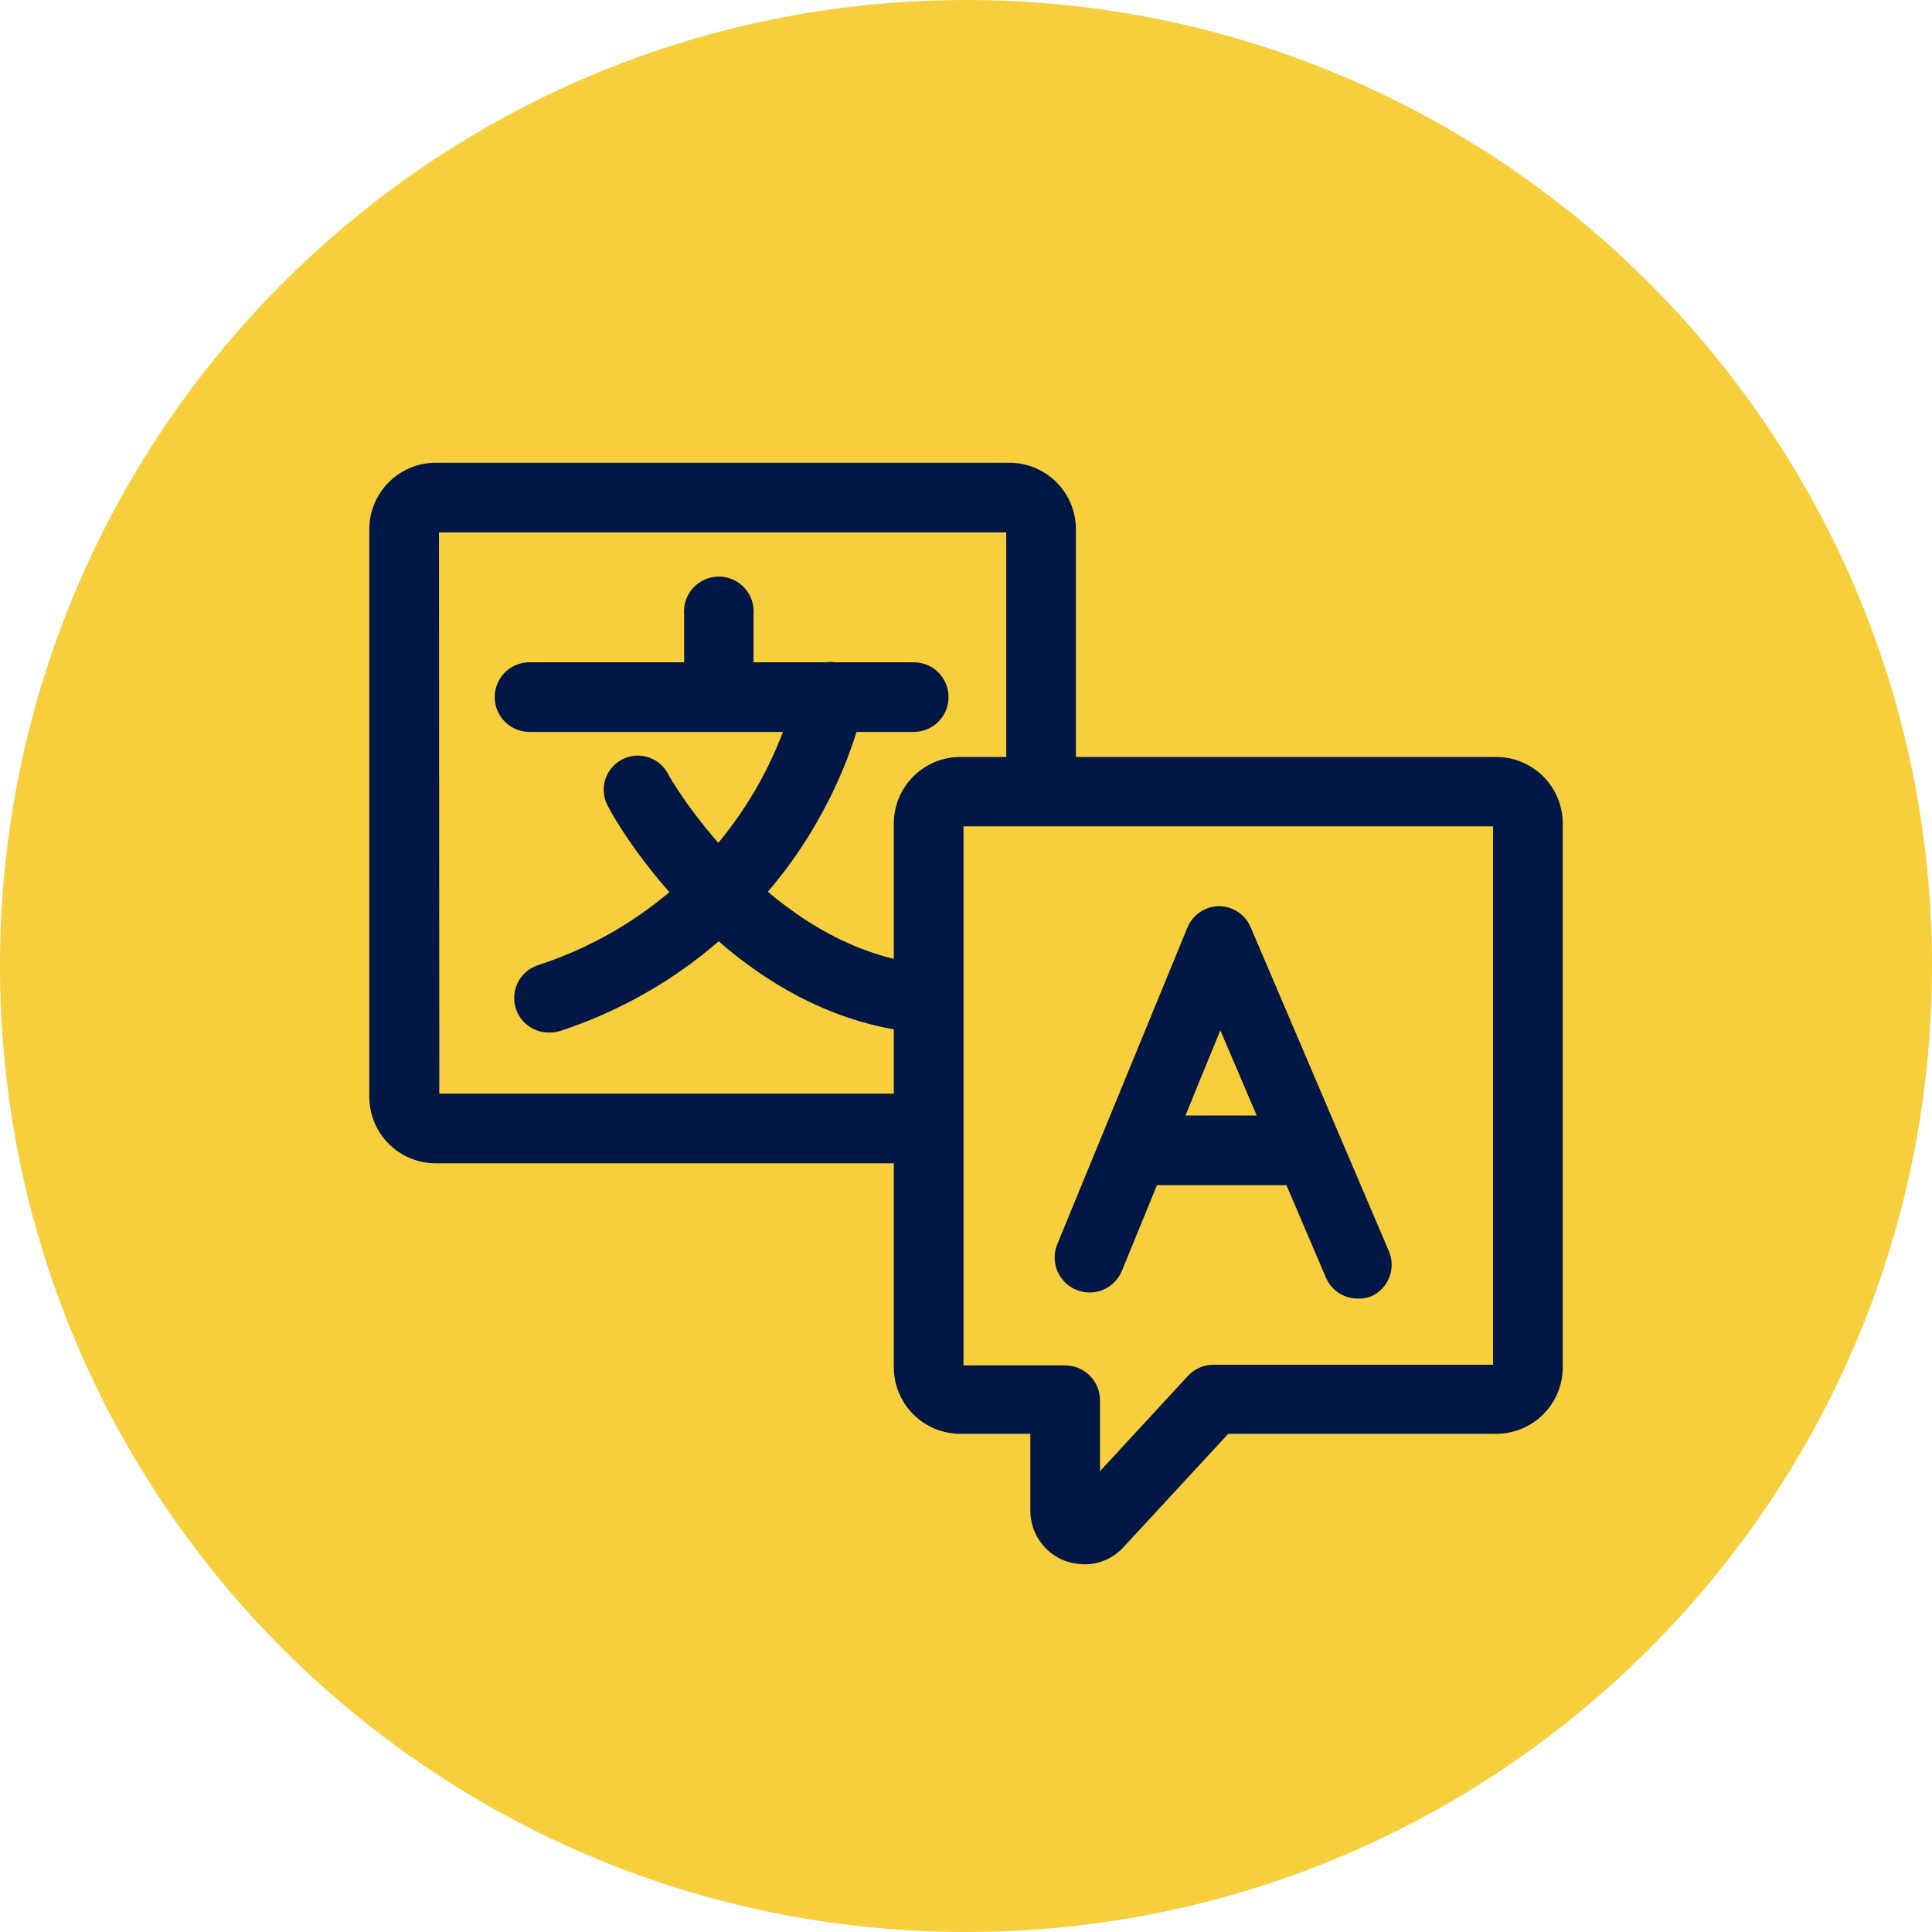 <svg width="61" height="61" viewBox="0 0 61 61" fill="none" xmlns="http://www.w3.org/2000/svg">
<path d="M30.5 61C47.345 61 61 47.345 61 30.5C61 13.655 47.345 0 30.5 0C13.655 0 0 13.655 0 30.5C0 47.345 13.655 61 30.5 61Z" fill="#F7CF3D"/>
<path d="M32.87 36.73H13.76C13.203 36.73 12.669 36.509 12.275 36.115C11.881 35.721 11.66 35.187 11.66 34.63V16.71C11.66 16.153 11.881 15.619 12.275 15.225C12.669 14.832 13.203 14.61 13.76 14.61H31.87C32.427 14.61 32.961 14.832 33.355 15.225C33.749 15.619 33.97 16.153 33.97 16.71V35.63C33.97 35.922 33.854 36.202 33.648 36.408C33.442 36.614 33.162 36.73 32.87 36.73ZM13.87 34.53H31.77V16.81H13.86L13.87 34.53Z" fill="#011745"/>
<path d="M28.849 23.11H16.719C16.427 23.11 16.148 22.994 15.941 22.788C15.735 22.582 15.619 22.302 15.619 22.01C15.619 21.718 15.735 21.439 15.941 21.232C16.148 21.026 16.427 20.91 16.719 20.91H28.849C29.141 20.91 29.421 21.026 29.627 21.232C29.833 21.439 29.949 21.718 29.949 22.01C29.949 22.302 29.833 22.582 29.627 22.788C29.421 22.994 29.141 23.11 28.849 23.11Z" fill="#011745"/>
<path d="M22.691 22.93C22.402 22.93 22.124 22.815 21.92 22.611C21.715 22.406 21.601 22.129 21.601 21.84V19.41C21.586 19.257 21.604 19.103 21.652 18.958C21.7 18.812 21.779 18.679 21.882 18.565C21.985 18.452 22.11 18.361 22.251 18.299C22.391 18.237 22.542 18.205 22.696 18.205C22.849 18.205 23.001 18.237 23.141 18.299C23.281 18.361 23.407 18.452 23.51 18.565C23.613 18.679 23.691 18.812 23.739 18.958C23.788 19.103 23.805 19.257 23.791 19.41V21.83C23.791 22.122 23.675 22.401 23.468 22.608C23.262 22.814 22.982 22.93 22.691 22.93Z" fill="#011745"/>
<path d="M17.36 32.6C17.096 32.608 16.839 32.521 16.634 32.354C16.43 32.187 16.294 31.952 16.25 31.692C16.206 31.432 16.258 31.165 16.395 30.94C16.533 30.715 16.748 30.548 17 30.47C18.978 29.826 20.761 28.692 22.184 27.175C23.607 25.657 24.624 23.805 25.14 21.79C25.196 21.503 25.363 21.251 25.605 21.087C25.847 20.924 26.143 20.864 26.43 20.92C26.716 20.975 26.969 21.142 27.132 21.384C27.295 21.626 27.356 21.923 27.3 22.21C26.707 24.601 25.517 26.803 23.841 28.61C22.166 30.416 20.06 31.768 17.72 32.54C17.604 32.579 17.482 32.599 17.36 32.6Z" fill="#011745"/>
<path d="M28.421 32.5H28.221C22.551 31.5 19.311 25.72 19.221 25.5C19.145 25.377 19.095 25.24 19.073 25.098C19.051 24.955 19.058 24.809 19.094 24.669C19.13 24.529 19.193 24.398 19.28 24.283C19.368 24.168 19.478 24.072 19.603 24C19.729 23.928 19.867 23.882 20.01 23.865C20.154 23.848 20.299 23.86 20.438 23.9C20.577 23.94 20.706 24.008 20.818 24.099C20.93 24.19 21.023 24.303 21.091 24.43C21.091 24.48 23.981 29.5 28.621 30.36C28.889 30.412 29.128 30.561 29.291 30.78C29.455 30.998 29.532 31.269 29.507 31.541C29.482 31.813 29.357 32.065 29.157 32.25C28.956 32.435 28.693 32.538 28.421 32.54V32.5Z" fill="#011745"/>
<path d="M47.24 25H30.32C30.055 25 29.801 25.105 29.613 25.293C29.426 25.48 29.32 25.735 29.32 26V43.17C29.32 43.435 29.426 43.69 29.613 43.877C29.801 44.065 30.055 44.17 30.32 44.17H33.63V47.69C33.639 47.802 33.678 47.909 33.745 47.999C33.811 48.09 33.902 48.16 34.006 48.201C34.11 48.243 34.224 48.255 34.334 48.235C34.444 48.215 34.547 48.165 34.63 48.09L38.25 44.17H47.19C47.456 44.17 47.71 44.065 47.897 43.877C48.085 43.69 48.19 43.435 48.19 43.17V26C48.191 25.743 48.092 25.496 47.915 25.31C47.739 25.124 47.497 25.013 47.24 25Z" fill="#F7CF3D"/>
<path d="M34.241 49.39C34.029 49.389 33.82 49.352 33.621 49.28C33.299 49.157 33.023 48.939 32.828 48.655C32.634 48.371 32.53 48.035 32.531 47.69V45.27H30.321C30.045 45.27 29.772 45.216 29.517 45.111C29.262 45.005 29.031 44.85 28.836 44.655C28.641 44.46 28.486 44.229 28.381 43.974C28.275 43.719 28.221 43.446 28.221 43.17V26C28.221 25.725 28.275 25.451 28.381 25.197C28.486 24.942 28.641 24.71 28.836 24.515C29.031 24.32 29.262 24.166 29.517 24.06C29.772 23.955 30.045 23.9 30.321 23.9H47.241C47.798 23.9 48.332 24.122 48.726 24.515C49.12 24.909 49.341 25.443 49.341 26V43.17C49.341 43.727 49.12 44.261 48.726 44.655C48.332 45.049 47.798 45.27 47.241 45.27H38.781L35.481 48.84C35.325 49.015 35.134 49.154 34.92 49.249C34.706 49.343 34.475 49.392 34.241 49.39ZM30.421 43.11H33.631C33.922 43.11 34.202 43.226 34.408 43.433C34.615 43.639 34.731 43.919 34.731 44.21V46.45L37.501 43.45C37.602 43.338 37.725 43.248 37.863 43.186C38.001 43.124 38.15 43.092 38.301 43.09H47.141V26.09H30.421V43.11Z" fill="#011745"/>
<path d="M42.86 41C42.646 40.999 42.437 40.935 42.259 40.816C42.081 40.697 41.942 40.528 41.86 40.33L38.53 32.53L35.42 40.13C35.307 40.4 35.093 40.613 34.824 40.725C34.554 40.836 34.252 40.836 33.982 40.725C33.712 40.614 33.498 40.401 33.385 40.132C33.272 39.863 33.27 39.56 33.38 39.29L37.49 29.29C37.571 29.091 37.709 28.92 37.887 28.799C38.065 28.678 38.275 28.612 38.49 28.61C38.704 28.613 38.912 28.677 39.09 28.796C39.267 28.915 39.406 29.084 39.49 29.28L43.85 39.5C43.965 39.766 43.97 40.066 43.864 40.334C43.758 40.603 43.549 40.819 43.284 40.934L43.27 40.94C43.138 40.986 42.999 41.006 42.86 41Z" fill="#011745"/>
<path d="M41.25 37.42H35.93C35.638 37.42 35.358 37.304 35.152 37.097C34.946 36.891 34.83 36.611 34.83 36.32C34.83 36.028 34.946 35.748 35.152 35.542C35.358 35.336 35.638 35.22 35.93 35.22H41.25C41.542 35.22 41.822 35.336 42.028 35.542C42.234 35.748 42.35 36.028 42.35 36.32C42.35 36.611 42.234 36.891 42.028 37.097C41.822 37.304 41.542 37.42 41.25 37.42Z" fill="#011745"/>
</svg>
